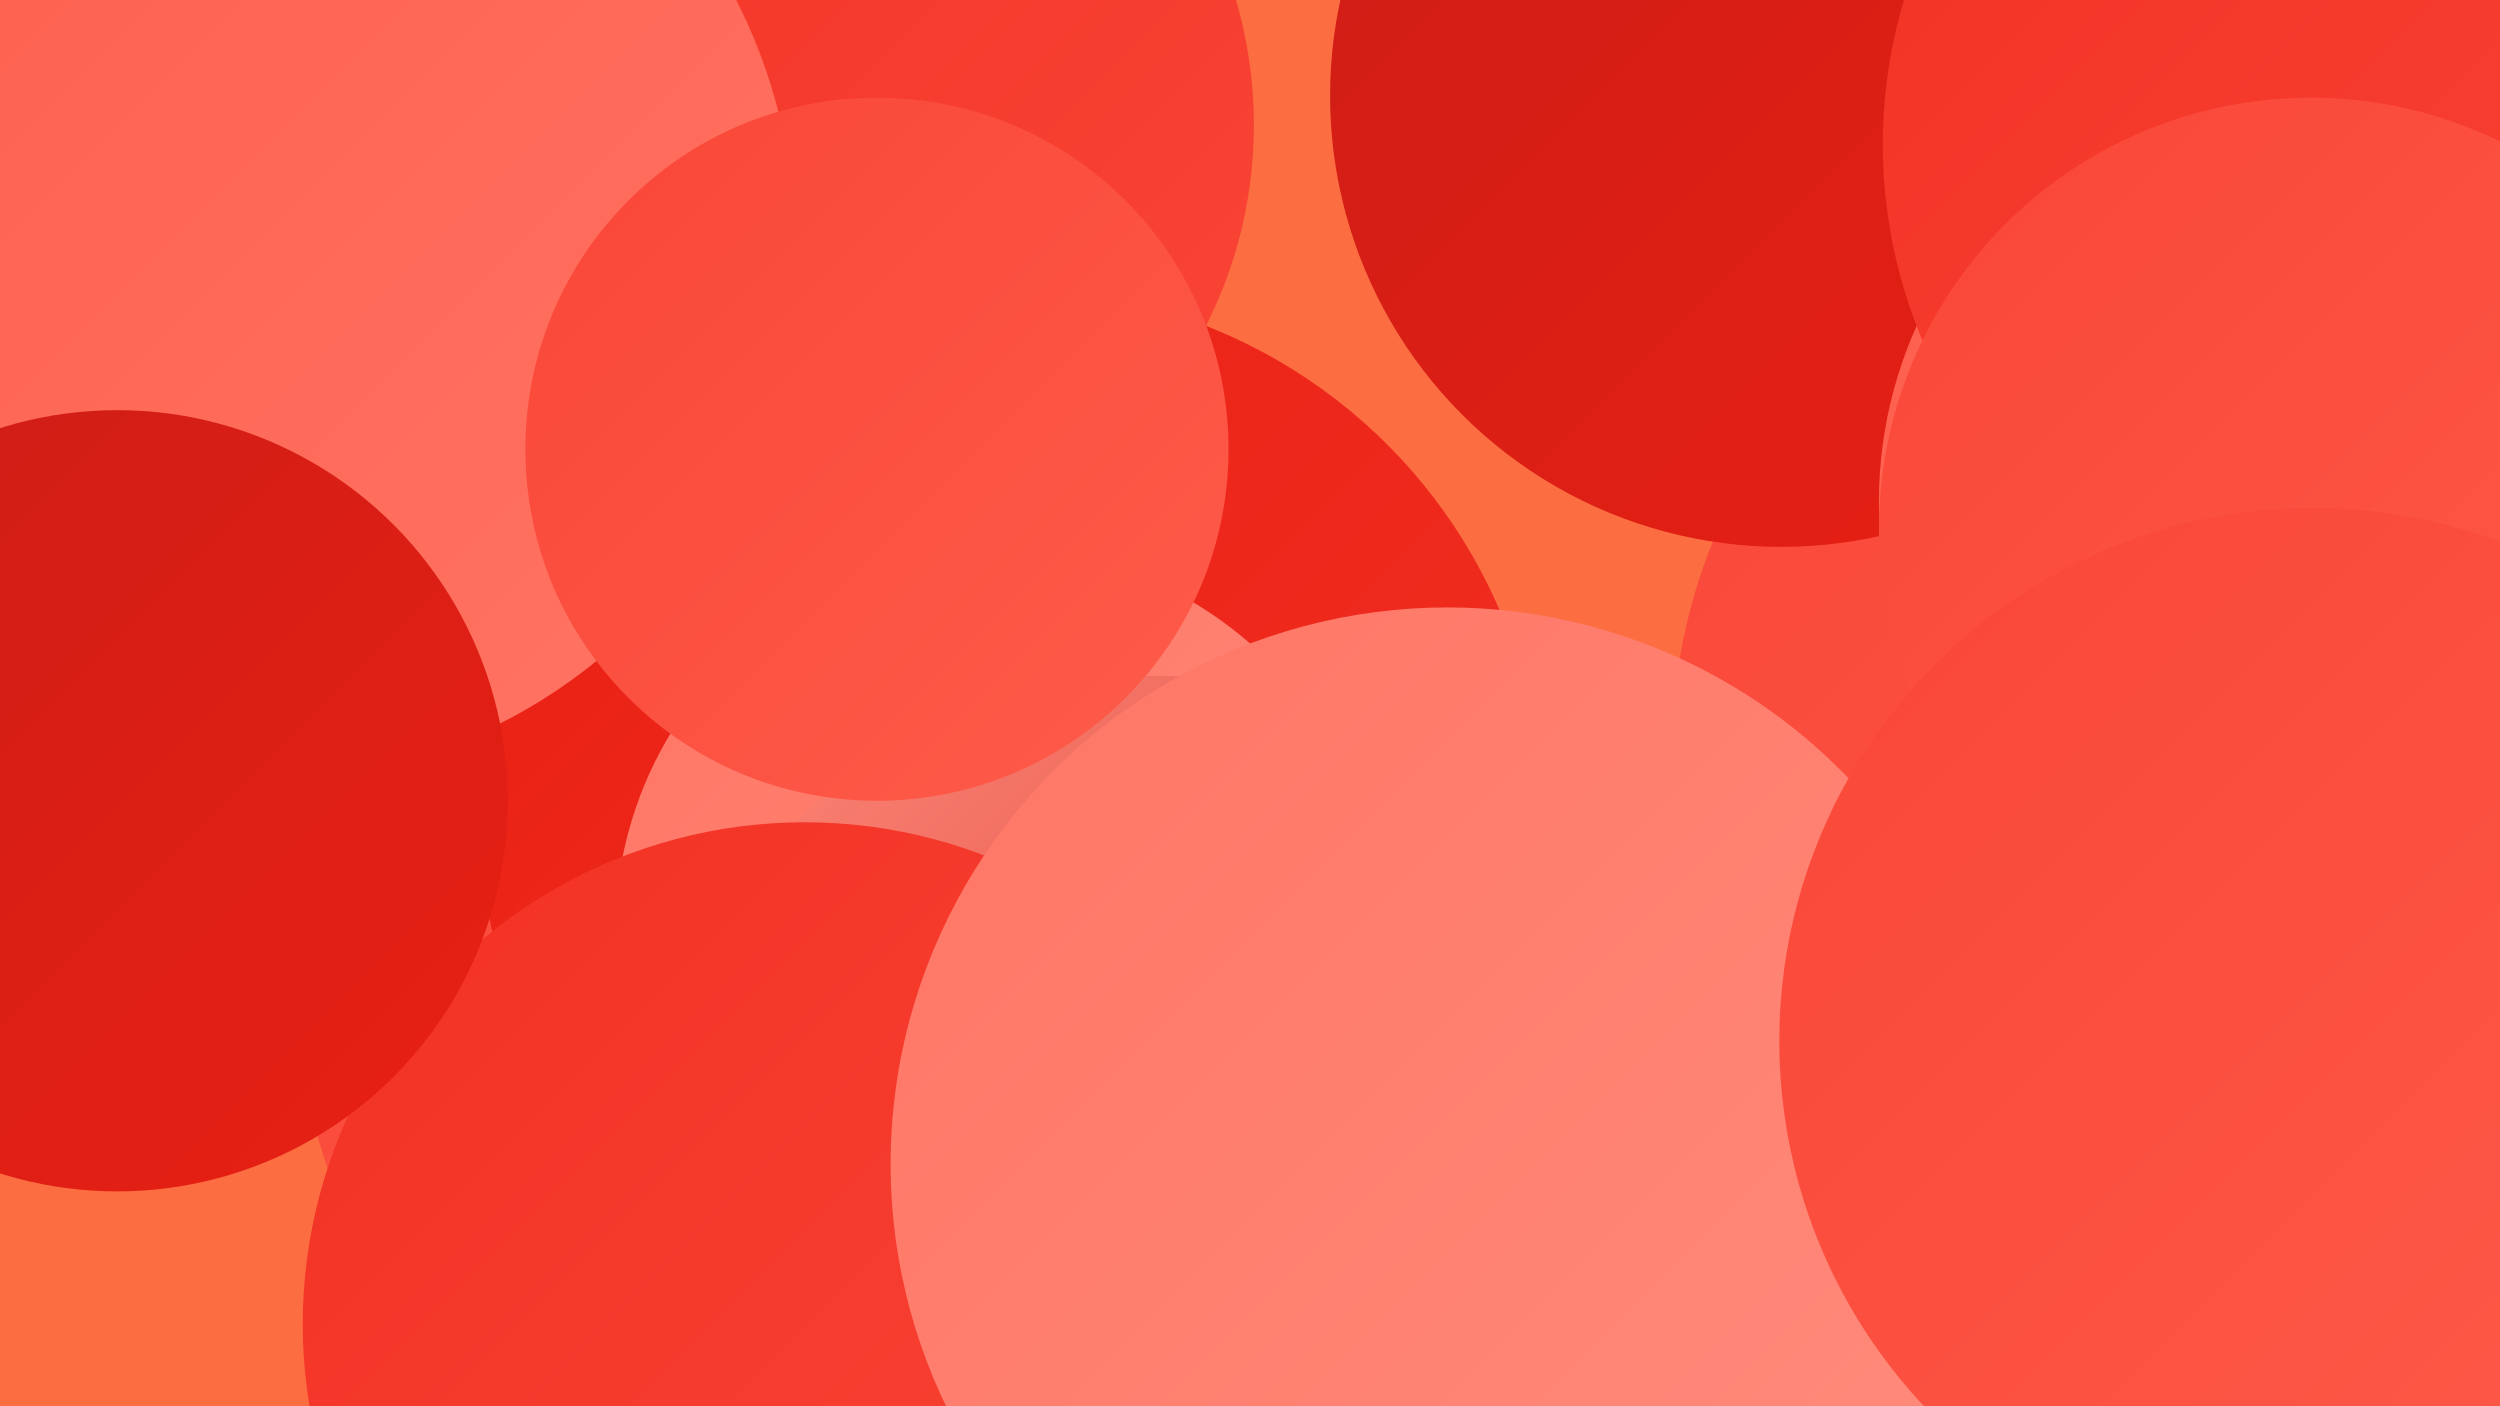 <?xml version="1.0" encoding="UTF-8"?><svg width="1280" height="720" xmlns="http://www.w3.org/2000/svg"><defs><linearGradient id="grad0" x1="0%" y1="0%" x2="100%" y2="100%"><stop offset="0%" style="stop-color:#cc1e17;stop-opacity:1" /><stop offset="100%" style="stop-color:#e91f13;stop-opacity:1" /></linearGradient><linearGradient id="grad1" x1="0%" y1="0%" x2="100%" y2="100%"><stop offset="0%" style="stop-color:#e91f13;stop-opacity:1" /><stop offset="100%" style="stop-color:#f23124;stop-opacity:1" /></linearGradient><linearGradient id="grad2" x1="0%" y1="0%" x2="100%" y2="100%"><stop offset="0%" style="stop-color:#f23124;stop-opacity:1" /><stop offset="100%" style="stop-color:#f94637;stop-opacity:1" /></linearGradient><linearGradient id="grad3" x1="0%" y1="0%" x2="100%" y2="100%"><stop offset="0%" style="stop-color:#f94637;stop-opacity:1" /><stop offset="100%" style="stop-color:#fe5c4b;stop-opacity:1" /></linearGradient><linearGradient id="grad4" x1="0%" y1="0%" x2="100%" y2="100%"><stop offset="0%" style="stop-color:#fe5c4b;stop-opacity:1" /><stop offset="100%" style="stop-color:#ff7564;stop-opacity:1" /></linearGradient><linearGradient id="grad5" x1="0%" y1="0%" x2="100%" y2="100%"><stop offset="0%" style="stop-color:#ff7564;stop-opacity:1" /><stop offset="100%" style="stop-color:#ff8d7d;stop-opacity:1" /></linearGradient><linearGradient id="grad6" x1="0%" y1="0%" x2="100%" y2="100%"><stop offset="0%" style="stop-color:#ff8d7d;stop-opacity:1" /><stop offset="100%" style="stop-color:#cc1e17;stop-opacity:1" /></linearGradient></defs><rect width="1280" height="720" fill="#fc6e41" /><circle cx="414" cy="64" r="228" fill="url(#grad2)" /><circle cx="429" cy="506" r="277" fill="url(#grad3)" /><circle cx="518" cy="420" r="272" fill="url(#grad1)" /><circle cx="1143" cy="385" r="287" fill="url(#grad3)" /><circle cx="511" cy="477" r="196" fill="url(#grad5)" /><circle cx="592" cy="611" r="265" fill="url(#grad6)" /><circle cx="412" cy="678" r="257" fill="url(#grad2)" /><circle cx="71" cy="292" r="195" fill="url(#grad5)" /><circle cx="832" cy="666" r="250" fill="url(#grad6)" /><circle cx="912" cy="49" r="231" fill="url(#grad0)" /><circle cx="1146" cy="686" r="276" fill="url(#grad1)" /><circle cx="1073" cy="681" r="234" fill="url(#grad3)" /><circle cx="132" cy="125" r="275" fill="url(#grad4)" /><circle cx="741" cy="596" r="285" fill="url(#grad5)" /><circle cx="449" cy="230" r="180" fill="url(#grad3)" /><circle cx="1182" cy="257" r="220" fill="url(#grad4)" /><circle cx="1222" cy="74" r="258" fill="url(#grad2)" /><circle cx="1183" cy="271" r="221" fill="url(#grad3)" /><circle cx="1184" cy="533" r="273" fill="url(#grad3)" /><circle cx="60" cy="410" r="200" fill="url(#grad0)" /></svg>